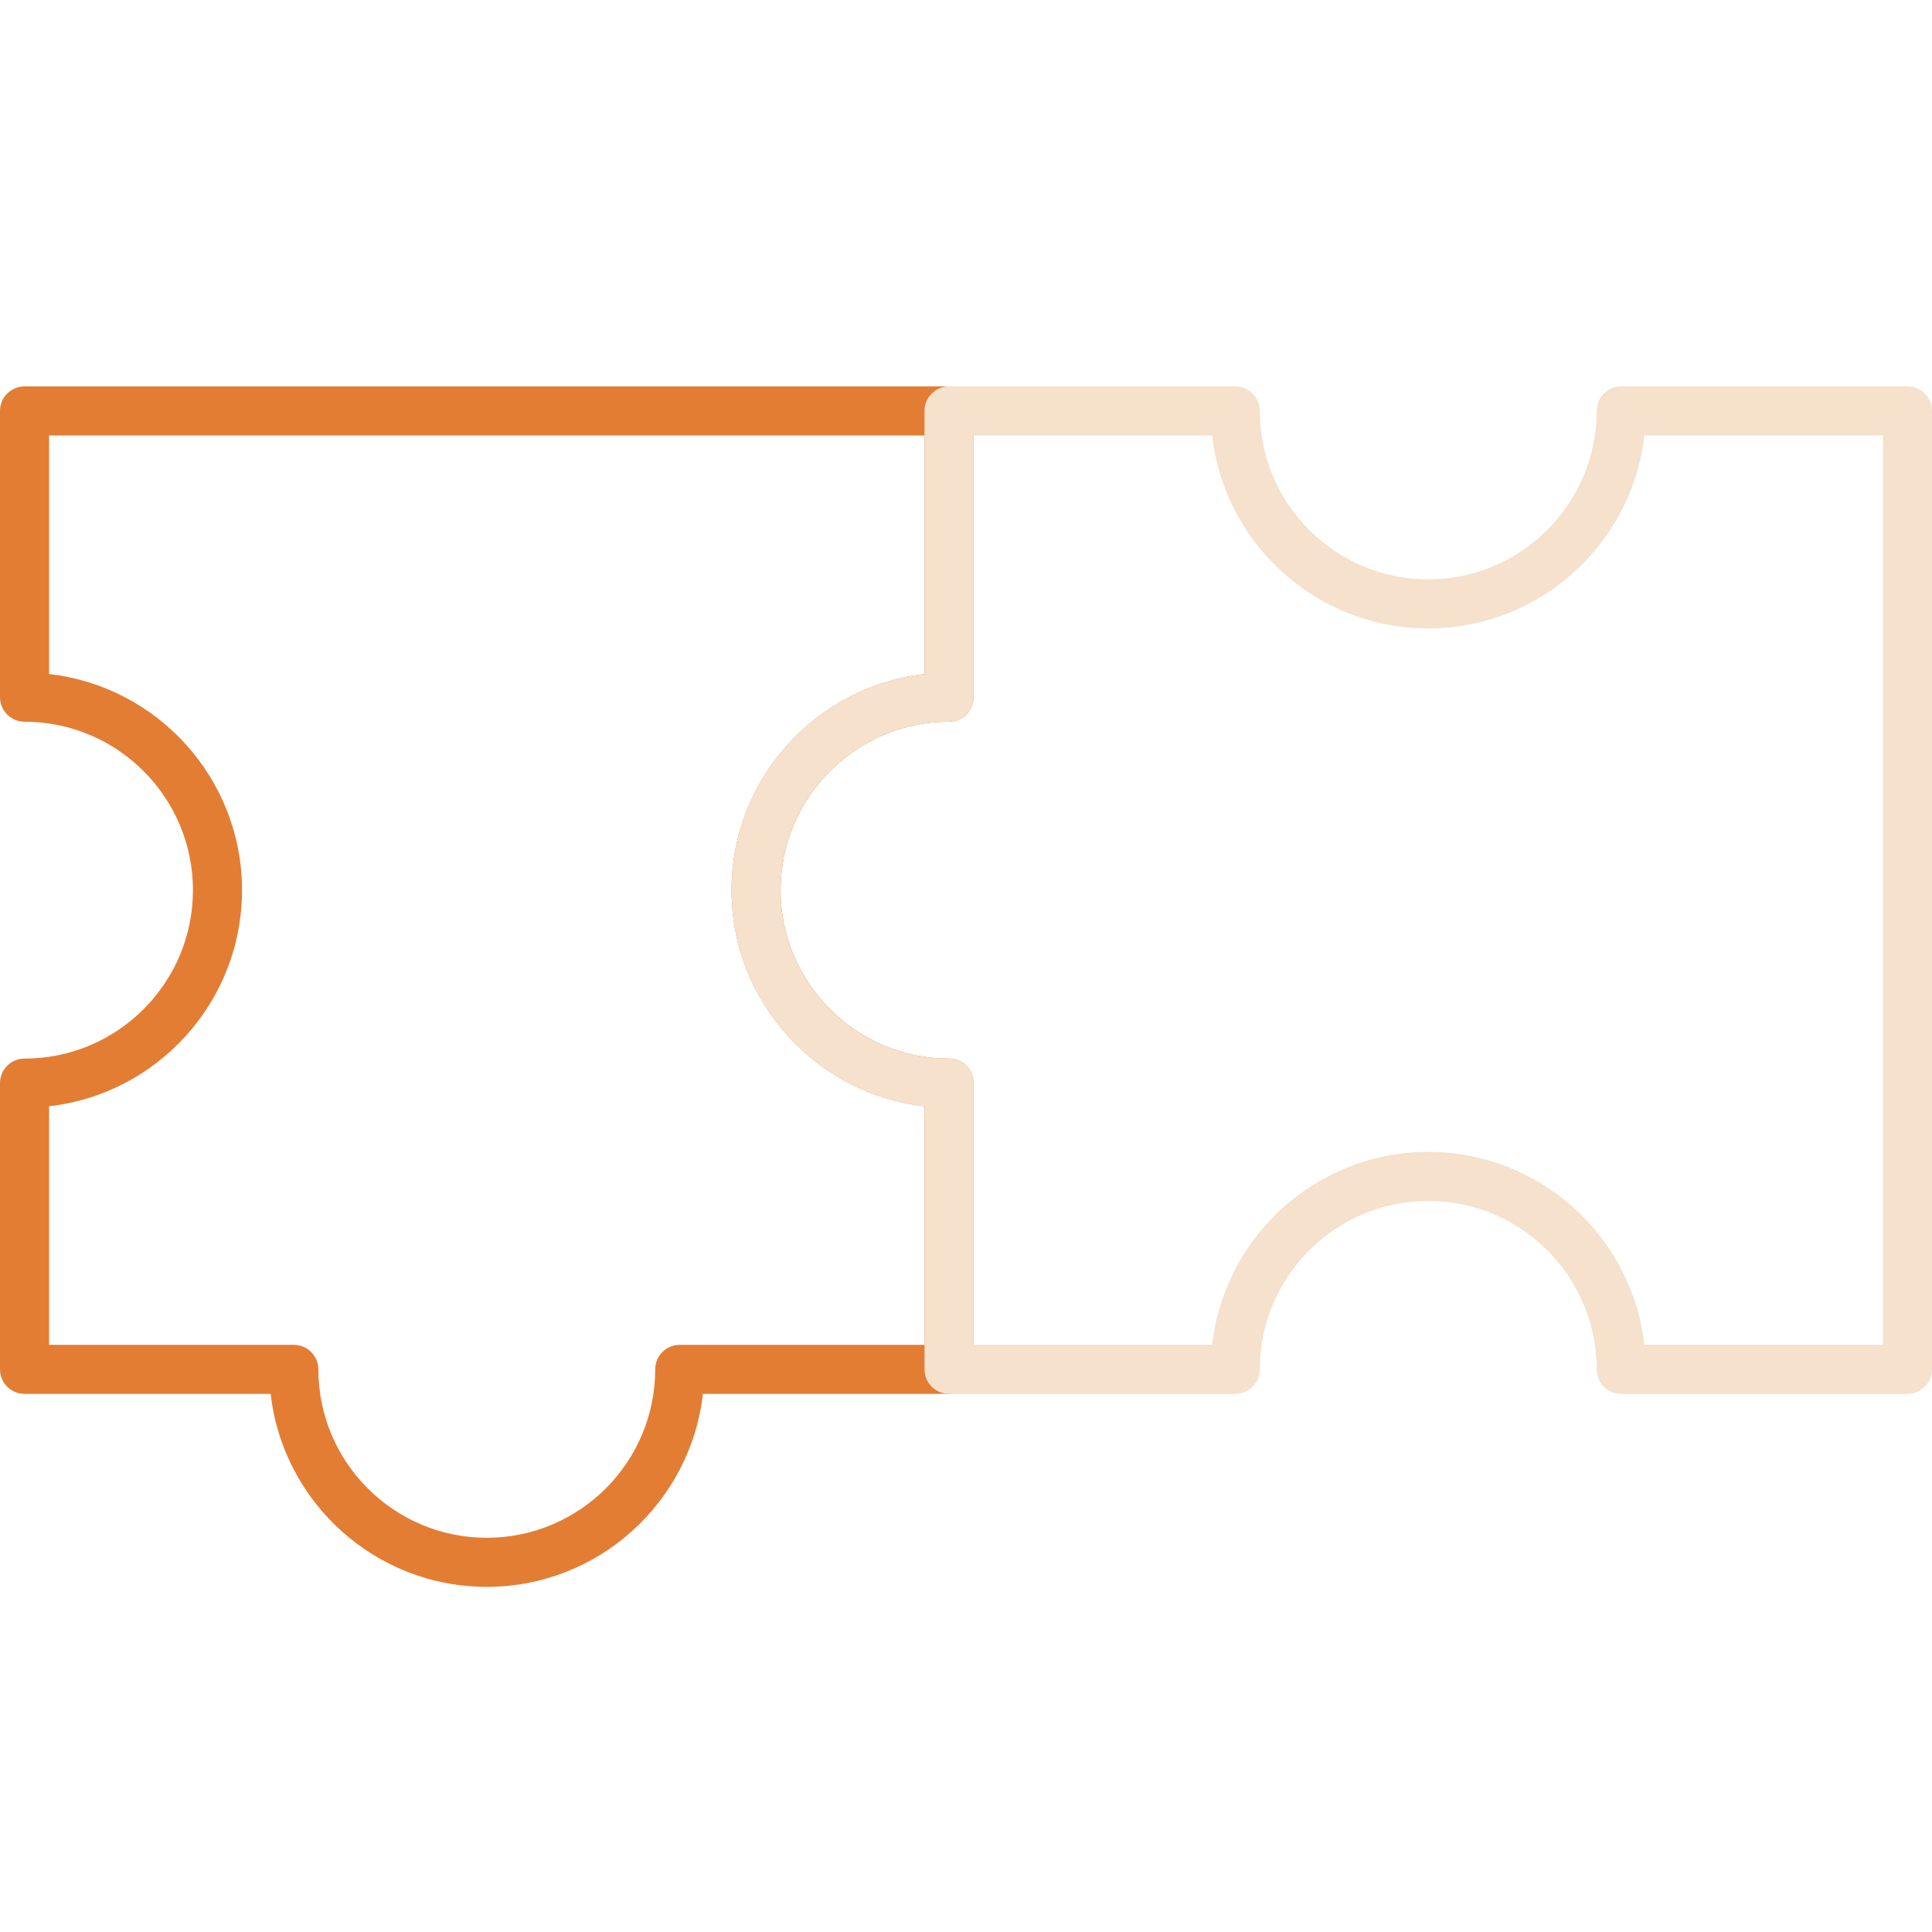 <?xml version="1.0" encoding="UTF-8"?> <svg xmlns="http://www.w3.org/2000/svg" width="60" height="60" viewBox="0 0 60 60" fill="none"><path fill-rule="evenodd" clip-rule="evenodd" d="M30.235 42.527L30.235 33.637C30.235 33.216 29.894 32.875 29.473 32.875C26.589 32.875 24.242 30.529 24.242 27.644C24.242 24.76 26.589 22.414 29.473 22.414C29.894 22.414 30.235 22.073 30.235 21.652L30.235 12.762C30.235 12.341 29.894 12 29.473 12L0.762 12C0.341 12 -1.49075e-08 12.341 -3.33e-08 12.762L-4.219e-07 21.652C-4.40287e-07 22.073 0.341 22.414 0.762 22.414C3.646 22.414 5.992 24.76 5.992 27.644C5.992 30.529 3.646 32.875 0.762 32.875C0.341 32.875 -9.27382e-07 33.216 -9.45768e-07 33.637L-1.33436e-06 42.527C-1.35275e-06 42.947 0.341 43.288 0.762 43.288L8.406 43.288C8.785 46.655 11.65 49.281 15.117 49.281C18.584 49.281 21.449 46.655 21.829 43.288L29.473 43.288C29.894 43.288 30.235 42.947 30.235 42.527ZM28.711 34.356L28.711 41.765L21.11 41.765C20.689 41.765 20.348 42.106 20.348 42.527C20.348 45.411 18.002 47.757 15.117 47.757C12.233 47.757 9.887 45.411 9.887 42.527C9.887 42.106 9.546 41.765 9.125 41.765L1.524 41.765L1.524 34.356C4.89 33.976 7.516 31.111 7.516 27.644C7.516 24.177 4.891 21.312 1.524 20.933L1.524 13.523L28.712 13.523L28.712 20.933C25.345 21.312 22.719 24.178 22.719 27.644C22.719 31.111 25.344 33.976 28.711 34.356Z" fill="#E37D34"></path><path fill-rule="evenodd" clip-rule="evenodd" d="M60 42.527L60 12.762C60 12.341 59.659 12 59.238 12L50.348 12C50.146 12 49.952 12.081 49.809 12.223C49.666 12.366 49.586 12.56 49.586 12.762C49.586 15.646 47.24 17.993 44.356 17.993C41.471 17.993 39.125 15.646 39.125 12.762C39.125 12.341 38.784 12 38.363 12L29.473 12C29.052 12 28.711 12.341 28.711 12.762L28.711 20.933L28.63 20.943C28.639 20.941 28.621 20.944 28.63 20.943L28.461 20.966C28.47 20.965 28.453 20.967 28.461 20.966L28.297 20.993C28.306 20.991 28.287 20.994 28.297 20.993L28.122 21.026C28.11 21.028 28.097 21.031 28.085 21.034L27.966 21.059C27.975 21.057 27.957 21.061 27.966 21.059L27.804 21.099C27.813 21.096 27.795 21.101 27.804 21.099L27.643 21.142C27.653 21.139 27.634 21.144 27.643 21.142L27.474 21.191C27.463 21.195 27.451 21.198 27.44 21.202L27.327 21.239C27.336 21.236 27.317 21.242 27.327 21.239L27.159 21.297C27.165 21.295 27.154 21.3 27.159 21.297L27.016 21.352C27.026 21.348 27.006 21.355 27.016 21.352L26.864 21.413C26.874 21.409 26.854 21.417 26.864 21.413L26.712 21.479C26.721 21.475 26.703 21.483 26.712 21.479L26.553 21.553C26.558 21.55 26.547 21.555 26.553 21.553L26.407 21.625C26.395 21.631 26.384 21.636 26.373 21.642L26.262 21.701C26.251 21.707 26.239 21.713 26.228 21.72L26.131 21.774C26.141 21.768 26.121 21.779 26.131 21.774L25.977 21.864C25.983 21.861 25.972 21.867 25.977 21.864L25.852 21.942C25.861 21.936 25.843 21.948 25.852 21.942L25.716 22.031C25.725 22.024 25.707 22.037 25.716 22.031L25.57 22.132C25.575 22.128 25.564 22.135 25.57 22.132L25.451 22.218C25.46 22.211 25.442 22.225 25.451 22.218L25.322 22.317C25.331 22.31 25.313 22.323 25.322 22.317L25.183 22.427C25.174 22.435 25.165 22.442 25.156 22.45L25.06 22.531C25.051 22.539 25.042 22.547 25.033 22.555L24.939 22.638C24.943 22.634 24.934 22.643 24.939 22.638L24.823 22.746C24.829 22.74 24.817 22.751 24.823 22.746L24.703 22.862C24.707 22.858 24.699 22.866 24.703 22.862L24.59 22.977C24.595 22.973 24.586 22.982 24.59 22.977L24.48 23.096C24.483 23.092 24.476 23.101 24.48 23.096L24.384 23.204C24.376 23.213 24.367 23.223 24.359 23.232L24.278 23.328C24.286 23.319 24.271 23.337 24.278 23.328L24.166 23.467C24.172 23.458 24.159 23.475 24.166 23.467L24.068 23.594C24.06 23.604 24.053 23.613 24.046 23.623L23.971 23.727C23.974 23.723 23.968 23.732 23.971 23.727L23.879 23.859C23.885 23.849 23.872 23.868 23.879 23.859L23.789 23.995C23.792 23.99 23.785 24.001 23.789 23.995L23.702 24.133C23.708 24.124 23.697 24.143 23.702 24.133L23.619 24.274C23.625 24.264 23.614 24.283 23.619 24.274L23.549 24.4C23.553 24.393 23.545 24.407 23.549 24.4C23.522 24.448 23.484 24.52 23.459 24.57L23.39 24.707C23.393 24.701 23.387 24.713 23.39 24.707L23.32 24.857C23.323 24.852 23.318 24.862 23.32 24.857L23.255 25.006C23.257 25 23.252 25.012 23.255 25.006L23.192 25.16C23.194 25.154 23.189 25.166 23.192 25.16L23.133 25.314C23.135 25.308 23.13 25.32 23.133 25.314L23.078 25.47C23.081 25.46 23.074 25.479 23.078 25.47L23.033 25.608C23.028 25.62 23.024 25.633 23.02 25.646L22.978 25.788C22.98 25.782 22.976 25.794 22.978 25.788L22.934 25.949C22.936 25.942 22.933 25.955 22.934 25.949L22.894 26.111C22.896 26.102 22.892 26.12 22.894 26.111L22.862 26.257C22.859 26.269 22.857 26.282 22.854 26.294L22.826 26.441C22.827 26.434 22.825 26.448 22.826 26.441L22.798 26.609C22.799 26.603 22.797 26.614 22.798 26.609L22.775 26.775C22.775 26.768 22.774 26.782 22.775 26.775L22.755 26.946C22.756 26.94 22.755 26.952 22.755 26.946L22.74 27.116C22.74 27.11 22.739 27.123 22.74 27.116L22.729 27.288C22.729 27.282 22.728 27.294 22.729 27.288L22.722 27.461C22.722 27.455 22.722 27.467 22.722 27.461L22.719 27.634C22.719 27.628 22.719 27.641 22.719 27.634L22.721 27.81C22.721 27.803 22.721 27.816 22.721 27.81L22.728 27.982C22.727 27.976 22.728 27.988 22.728 27.982L22.738 28.154C22.738 28.148 22.739 28.161 22.738 28.154L22.753 28.325C22.753 28.319 22.754 28.331 22.753 28.325L22.772 28.494C22.78 28.558 22.788 28.616 22.797 28.673L22.823 28.829C22.843 28.944 22.866 29.052 22.89 29.16C22.889 29.154 22.892 29.166 22.89 29.16L22.93 29.323C22.928 29.317 22.931 29.329 22.93 29.323L22.973 29.484C22.972 29.478 22.975 29.49 22.973 29.484L23.02 29.643C23.024 29.656 23.028 29.669 23.033 29.682L23.068 29.79C23.064 29.779 23.071 29.8 23.068 29.79L23.126 29.958C23.124 29.953 23.128 29.965 23.126 29.958L23.185 30.113C23.183 30.108 23.187 30.119 23.185 30.113L23.247 30.265C23.244 30.259 23.249 30.271 23.247 30.265L23.313 30.417C23.311 30.412 23.316 30.422 23.313 30.417L23.382 30.565C23.379 30.559 23.384 30.57 23.382 30.565L23.454 30.712C23.451 30.706 23.457 30.717 23.454 30.712L23.531 30.857C23.537 30.868 23.543 30.879 23.549 30.89L23.603 30.987C23.598 30.977 23.608 30.997 23.603 30.987L23.686 31.128C23.68 31.118 23.691 31.137 23.686 31.128L23.779 31.279C23.776 31.274 23.783 31.284 23.779 31.279L23.868 31.414C23.865 31.41 23.871 31.419 23.868 31.414L23.96 31.547C23.956 31.542 23.964 31.553 23.96 31.547L24.047 31.668C24.041 31.659 24.054 31.677 24.047 31.668L24.143 31.793C24.151 31.803 24.158 31.814 24.166 31.823L24.257 31.935C24.249 31.927 24.264 31.944 24.257 31.935L24.36 32.057C24.368 32.067 24.376 32.076 24.384 32.085L24.468 32.179C24.619 32.346 24.773 32.5 24.932 32.645L25.033 32.734C25.042 32.742 25.051 32.751 25.061 32.759L25.157 32.84C25.148 32.832 25.166 32.847 25.157 32.84L25.296 32.952C25.286 32.946 25.304 32.96 25.296 32.952L25.424 33.051C25.415 33.044 25.433 33.058 25.424 33.051L25.555 33.147C25.55 33.144 25.56 33.151 25.555 33.147L25.689 33.24C25.679 33.234 25.698 33.246 25.689 33.24L25.824 33.329C25.815 33.324 25.834 33.336 25.824 33.329L25.962 33.416C25.957 33.412 25.968 33.419 25.962 33.416L26.103 33.499C26.093 33.494 26.113 33.505 26.103 33.499L26.224 33.567C26.237 33.575 26.25 33.582 26.264 33.589L26.375 33.647C26.385 33.653 26.396 33.659 26.407 33.664L26.538 33.729C26.532 33.726 26.543 33.731 26.538 33.729L26.685 33.797C26.675 33.794 26.694 33.802 26.685 33.797L26.835 33.864C26.825 33.86 26.845 33.868 26.835 33.864L26.988 33.926C26.979 33.923 26.997 33.93 26.988 33.926L27.142 33.985C27.136 33.983 27.148 33.988 27.142 33.985L27.299 34.041C27.292 34.038 27.306 34.043 27.299 34.041C27.401 34.075 27.523 34.114 27.624 34.142C27.618 34.141 27.631 34.144 27.624 34.142L27.777 34.184C27.768 34.181 27.786 34.186 27.777 34.184L27.939 34.223C27.933 34.222 27.946 34.225 27.939 34.223C28.049 34.249 28.174 34.275 28.279 34.293C28.273 34.292 28.285 34.294 28.279 34.293L28.437 34.319C28.428 34.318 28.445 34.321 28.437 34.319L28.604 34.343C28.595 34.342 28.613 34.344 28.604 34.343L28.712 34.356L28.712 42.527C28.712 42.948 29.053 43.289 29.473 43.289L38.364 43.289C38.784 43.289 39.125 42.948 39.125 42.527C39.125 39.643 41.472 37.296 44.356 37.296C47.24 37.296 49.587 39.643 49.587 42.527C49.587 42.948 49.927 43.289 50.348 43.289L59.238 43.289C59.659 43.288 60 42.947 60 42.527ZM58.476 13.524L58.476 41.765L51.067 41.765C50.687 38.398 47.822 35.773 44.355 35.773C40.889 35.773 38.024 38.398 37.644 41.765L30.235 41.765L30.235 33.637C30.235 33.216 29.893 32.875 29.473 32.875L29.203 32.868L28.937 32.848L28.673 32.814L28.538 32.792C28.455 32.777 28.372 32.76 28.291 32.741L28.031 32.674C28.031 32.674 28.032 32.675 28.031 32.674C27.952 32.652 27.873 32.627 27.795 32.6C27.794 32.6 27.796 32.601 27.795 32.6L27.551 32.511L27.317 32.412L27.101 32.307C27.1 32.307 27.101 32.308 27.101 32.307L26.991 32.251C26.99 32.25 26.993 32.251 26.991 32.251L26.761 32.118L26.445 31.911L26.153 31.687C26.153 31.687 26.153 31.688 26.153 31.687L25.948 31.51C25.832 31.405 25.713 31.285 25.6 31.161L25.431 30.966C25.431 30.965 25.432 30.966 25.431 30.966L25.364 30.882C25.363 30.881 25.364 30.883 25.364 30.882L25.206 30.672L25.001 30.361L24.814 30.026L24.703 29.797L24.605 29.563L24.518 29.327L24.474 29.191C24.474 29.191 24.474 29.192 24.474 29.191L24.407 28.953L24.376 28.828C24.376 28.828 24.376 28.828 24.376 28.828C24.357 28.743 24.339 28.657 24.323 28.571L24.301 28.434C24.296 28.4 24.29 28.358 24.284 28.316L24.257 28.048L24.244 27.78L24.242 27.645L24.249 27.375L24.269 27.108L24.302 26.847L24.346 26.598L24.407 26.337L24.474 26.098C24.474 26.098 24.474 26.098 24.474 26.098L24.559 25.846L24.652 25.609L24.758 25.377L24.815 25.261C24.833 25.227 24.848 25.198 24.863 25.17C24.865 25.167 24.861 25.173 24.863 25.17L25.065 24.826L25.206 24.618L25.43 24.325C25.43 24.325 25.43 24.326 25.43 24.325L25.601 24.128L25.774 23.946L25.956 23.773L26.152 23.603C26.152 23.603 26.151 23.604 26.152 23.603L26.338 23.456L26.543 23.31L26.761 23.171L26.988 23.041L27.099 22.982C27.099 22.982 27.098 22.983 27.099 22.982L27.434 22.826L27.674 22.731L27.924 22.647L28.162 22.579L28.426 22.519L28.673 22.475L28.935 22.442L29.202 22.421L29.483 22.414C29.9 22.408 30.235 22.069 30.235 21.652L30.235 13.524L37.644 13.524C38.023 16.891 40.889 19.516 44.355 19.516C47.822 19.516 50.687 16.89 51.067 13.524L58.476 13.524Z" fill="#F5E1CC"></path></svg> 